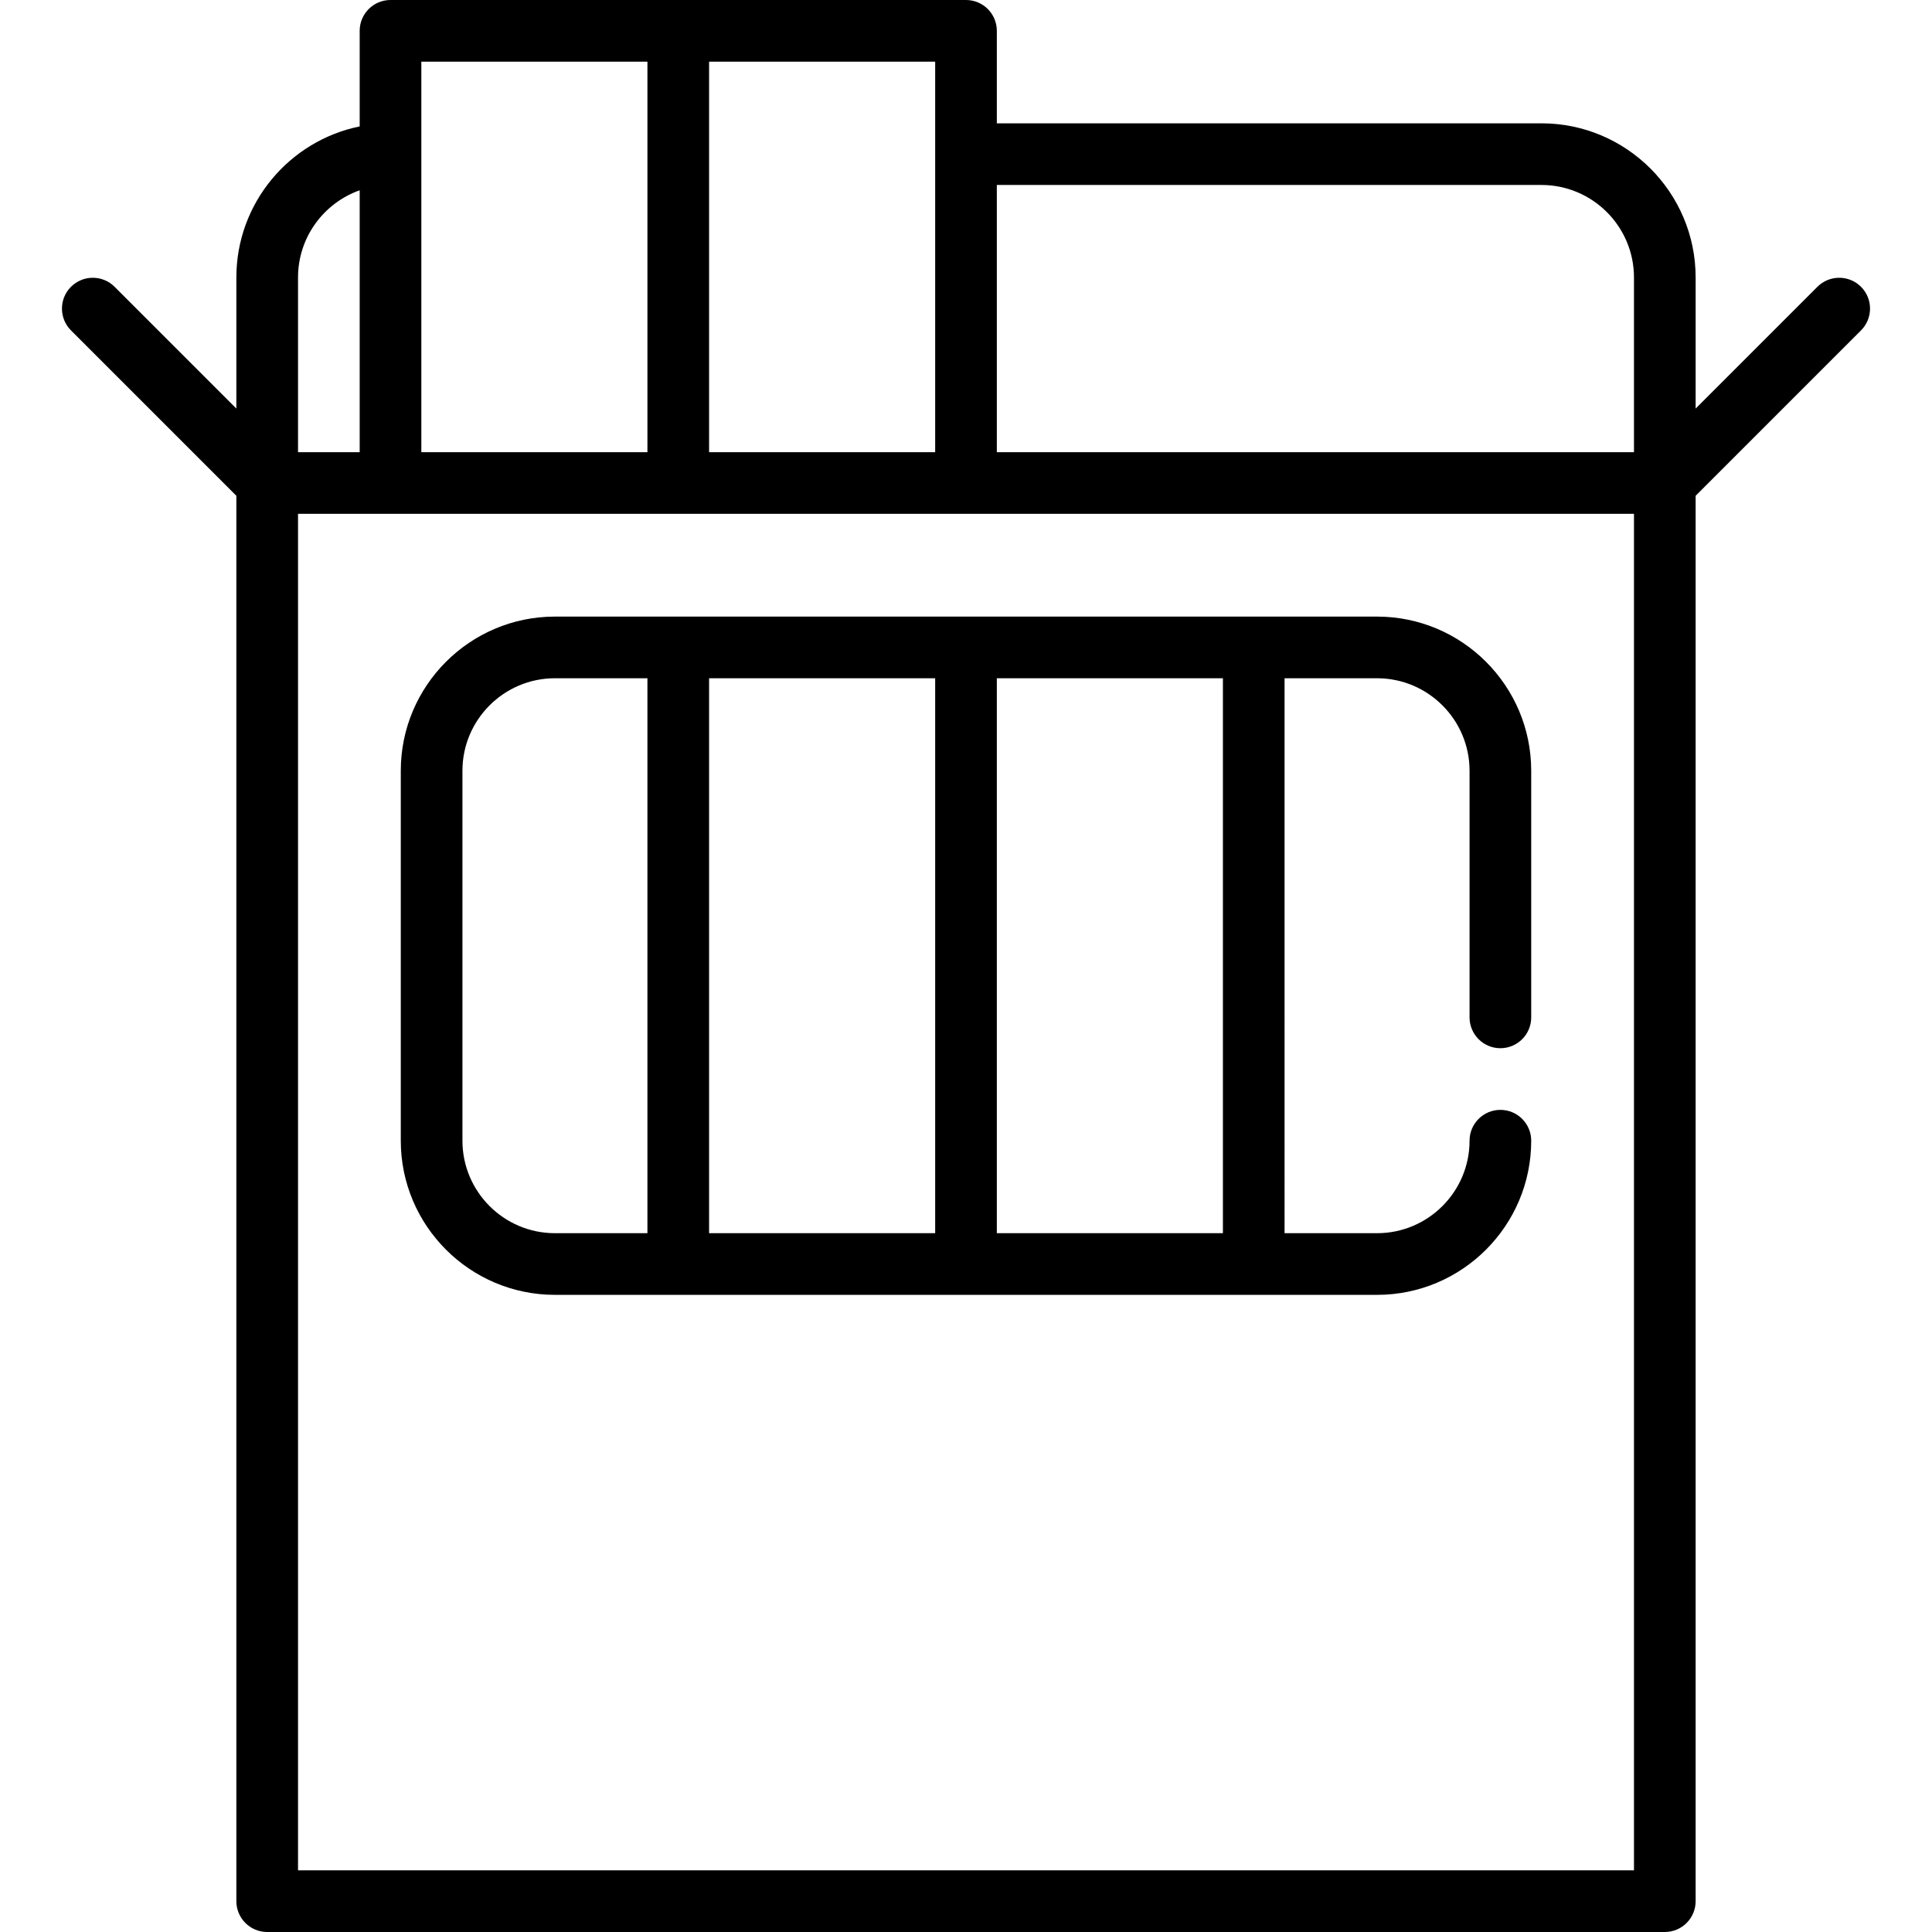 <?xml version="1.0" encoding="iso-8859-1"?>
<!-- Uploaded to: SVG Repo, www.svgrepo.com, Generator: SVG Repo Mixer Tools -->
<svg fill="#000000" height="800px" width="800px" version="1.1" id="Layer_1" xmlns="http://www.w3.org/2000/svg" xmlns:xlink="http://www.w3.org/1999/xlink" 
	 viewBox="0 0 512 512" xml:space="preserve">
<g>
	<g>
		<path d="M397.617,277.787c4.513,0,8.17-3.657,8.17-8.17v-65.362c0-22.526-18.325-40.851-40.851-40.851H147.064
			c-22.526,0-40.851,18.325-40.851,40.851v98.043c0,22.526,18.325,40.851,40.851,40.851h217.872
			c22.526,0,40.851-18.325,40.851-40.851c0-4.513-3.657-8.17-8.17-8.17c-4.513,0-8.17,3.657-8.17,8.17
			c0,13.515-10.996,24.511-24.511,24.511h-24.511V179.745h24.511c13.515,0,24.511,10.996,24.511,24.511v65.362
			C389.447,274.13,393.104,277.787,397.617,277.787z M171.574,326.809h-24.511c-13.515,0-24.511-10.996-24.511-24.511v-98.043
			c0-13.515,10.996-24.511,24.511-24.511h24.511V326.809z M247.83,326.809h-59.915V179.745h59.915V326.809z M324.085,326.809H264.17
			V179.745h59.915V326.809z"/>
	</g>
</g>
<g>
	<g>
		<path d="M493.187,76.005c-3.192-3.19-8.364-3.19-11.555,0l-32.27,32.27V73.532c0-22.526-18.325-40.851-40.851-40.851H264.17V8.17
			c0-4.513-3.657-8.17-8.17-8.17H103.489c-4.513,0-8.17,3.657-8.17,8.17v25.333c-18.624,3.795-32.681,20.3-32.681,40.029v34.743
			l-32.27-32.27c-3.192-3.19-8.364-3.19-11.555,0c-3.191,3.192-3.191,8.364,0,11.555l43.825,43.825V503.83
			c0,4.513,3.657,8.17,8.17,8.17h370.383c4.513,0,8.17-3.657,8.17-8.17V131.385l43.825-43.825
			C496.377,84.368,496.377,79.195,493.187,76.005z M187.915,16.34h59.915V119.83h-59.915V16.34z M111.66,16.34h59.915V119.83H111.66
			V16.34z M78.979,73.532c0-10.651,6.831-19.733,16.34-23.105v69.403h-16.34V73.532z M433.021,495.66H78.979V136.17h354.043V495.66z
			 M433.021,119.83H264.17V49.021h144.34c13.515,0,24.511,10.996,24.511,24.511V119.83z"/>
	</g>
</g>
</svg>